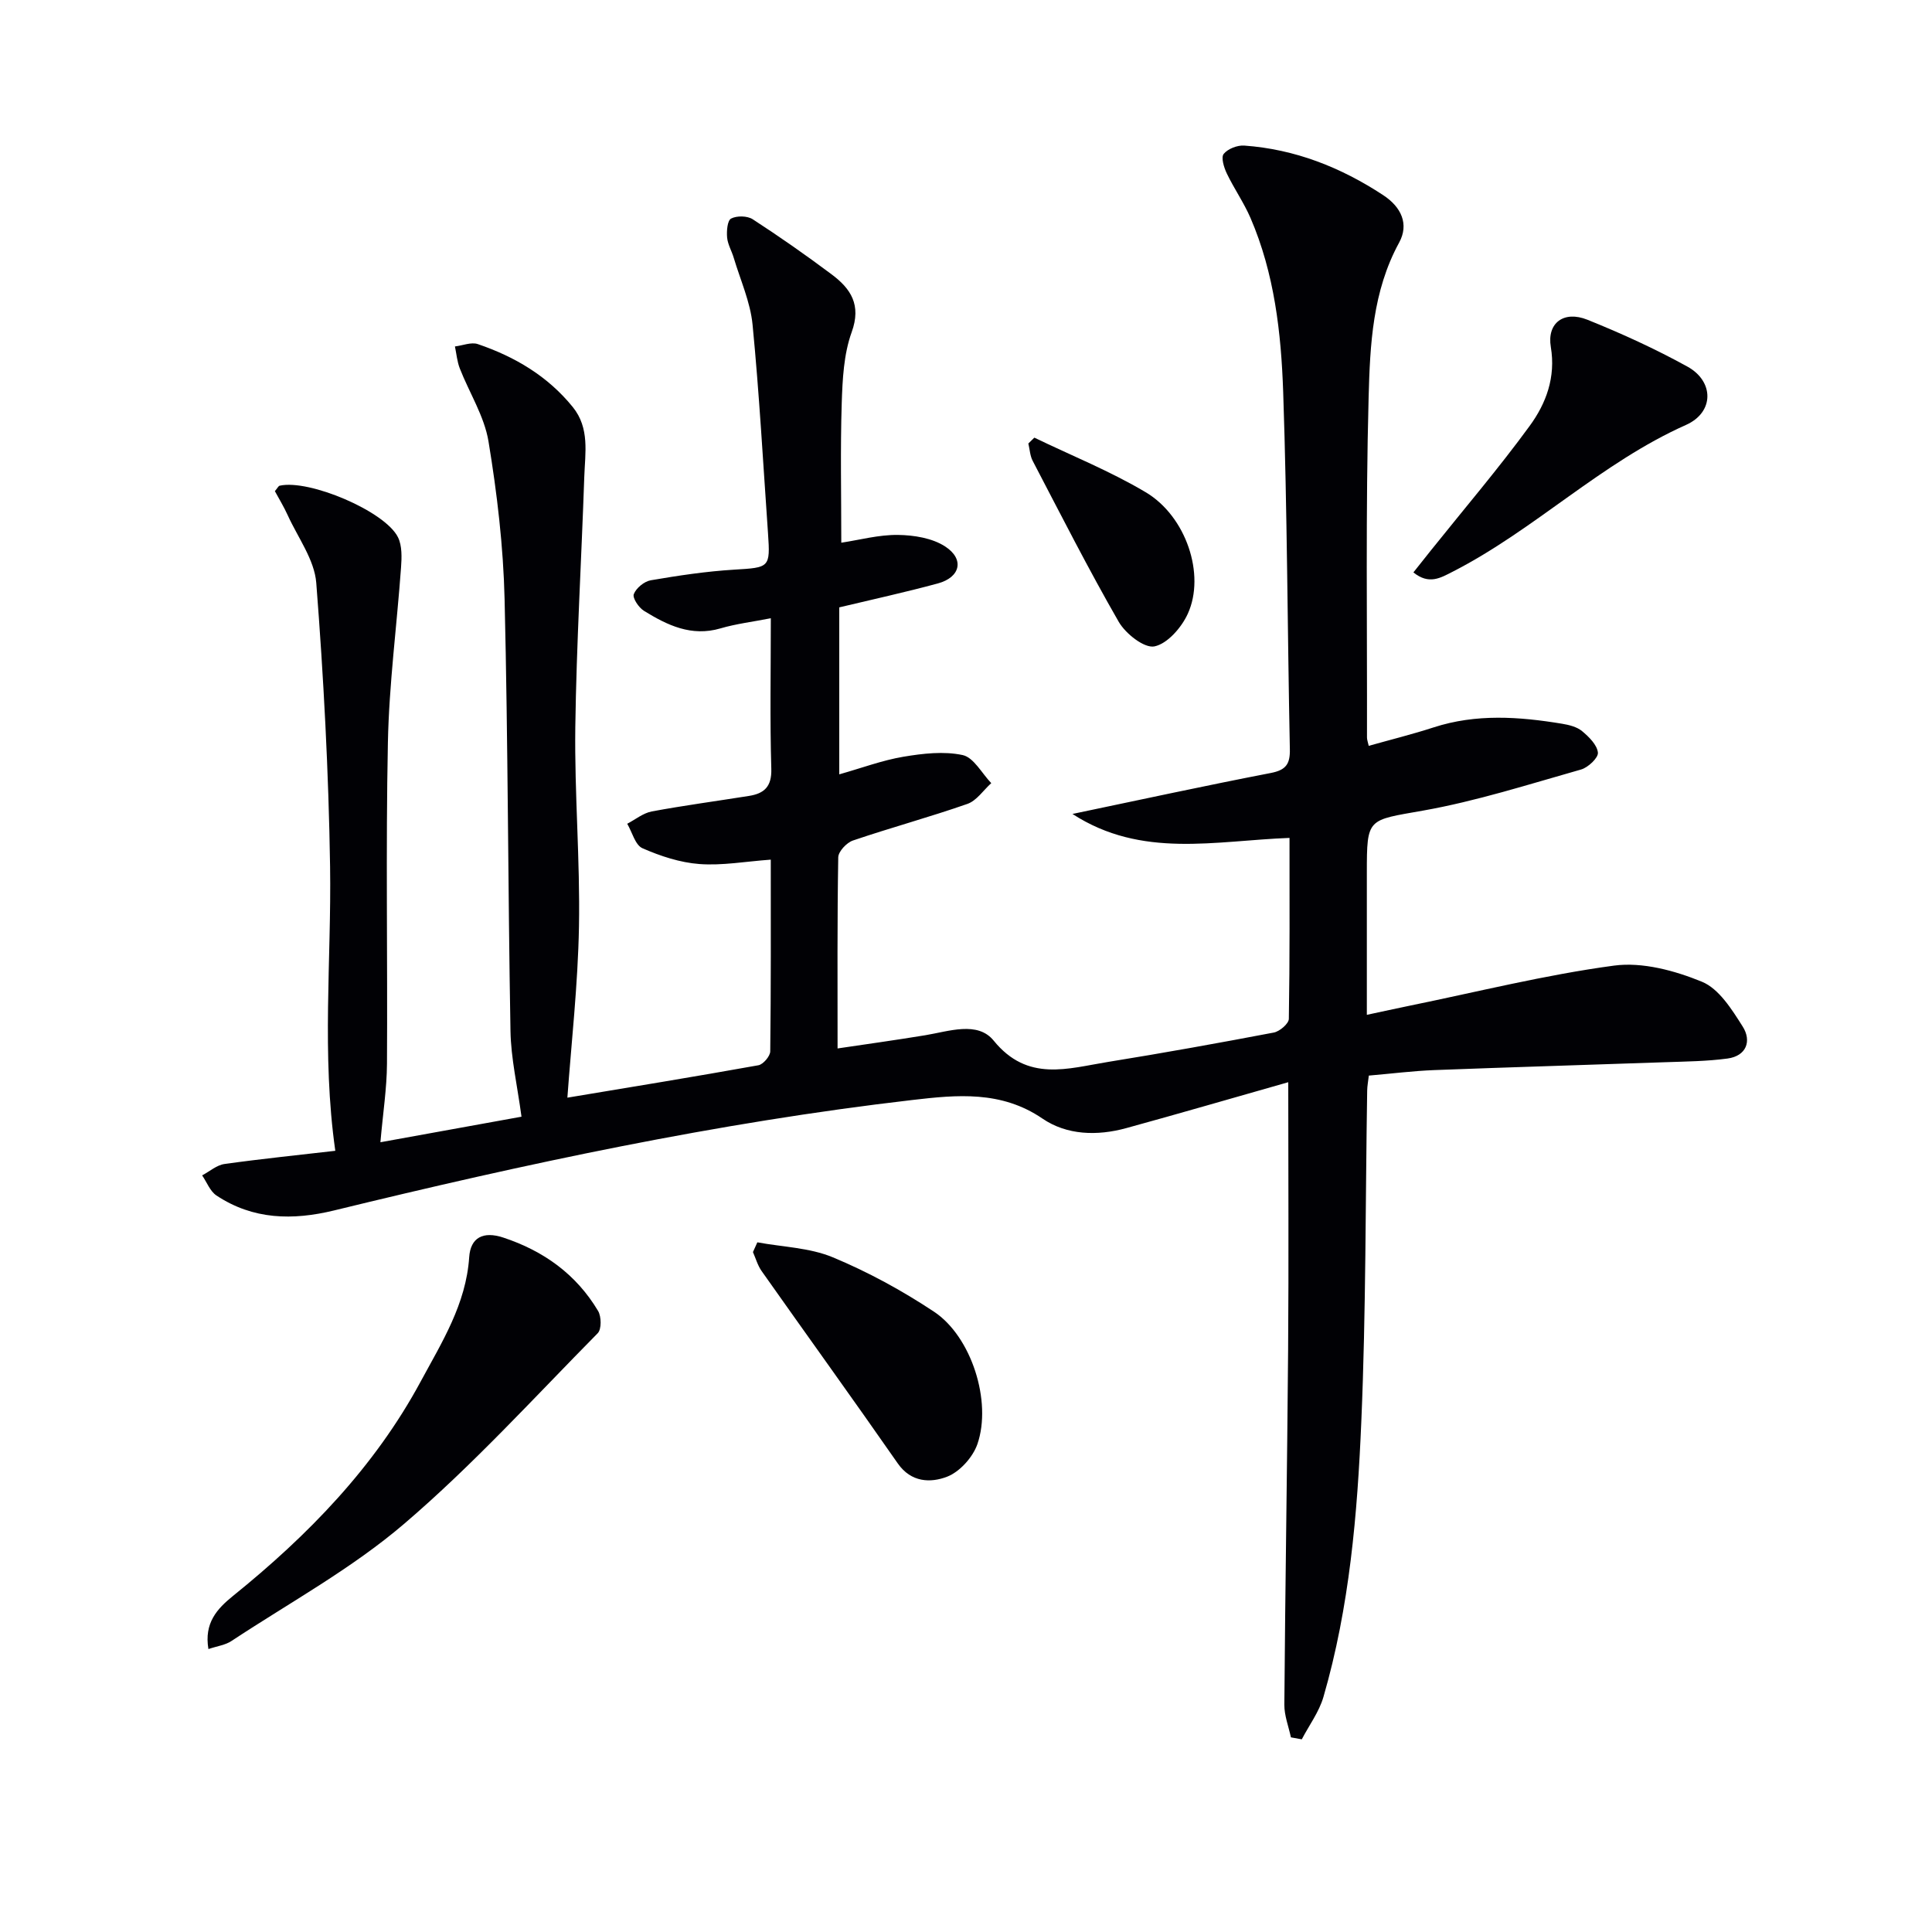 <svg enable-background="new 0 0 400 400" viewBox="0 0 400 400" xmlns="http://www.w3.org/2000/svg"><g fill="#010105"><path d="m266.72 224.06c-11.61 3.3-22.56 6.49-33.56 9.51-5.99 1.64-12.28 1.47-17.33-1.98-8.54-5.83-17.73-4.92-26.92-3.85-40.45 4.69-80.19 13.22-119.7 22.86-8.63 2.1-16.83 1.94-24.4-3.09-1.32-.88-1.99-2.75-2.96-4.16 1.55-.82 3.02-2.14 4.65-2.36 7.7-1.08 15.43-1.86 22.92-2.73-2.86-20.11-.79-39.5-1.08-58.85-.3-19.59-1.34-39.19-2.86-58.72-.37-4.81-3.82-9.4-5.93-14.06-.8-1.75-1.81-3.41-2.64-4.94.55-.65.73-1.07.99-1.13 6.06-1.39 21.84 5.28 24.5 10.68.87 1.77.78 4.18.63 6.26-.87 12.09-2.48 24.15-2.72 36.24-.45 22.16-.05 44.33-.19 66.49-.03 5.09-.83 10.18-1.36 16.26 9.92-1.8 20.19-3.65 29.21-5.29-.87-6.47-2.18-12.08-2.28-17.72-.53-29.81-.5-59.62-1.22-89.42-.26-10.92-1.55-21.87-3.33-32.66-.86-5.22-3.97-10.06-5.94-15.11-.56-1.43-.69-3.03-1.01-4.56 1.59-.19 3.37-.95 4.73-.49 7.67 2.61 14.49 6.63 19.68 13.05 3.52 4.36 2.54 9.48 2.37 14.41-.59 17.29-1.62 34.58-1.86 51.87-.18 13.76 1.01 27.53.76 41.28-.22 12.09-1.59 24.17-2.4 35.41 13.02-2.17 26.31-4.33 39.55-6.71.99-.18 2.43-1.87 2.45-2.87.16-13.14.11-26.27.11-39.7-5.26.38-10.05 1.26-14.76.91-4.02-.3-8.09-1.64-11.8-3.27-1.51-.66-2.13-3.32-3.16-5.07 1.69-.88 3.29-2.21 5.08-2.55 6.67-1.24 13.41-2.14 20.11-3.21 3.17-.5 4.75-1.91 4.64-5.62-.3-10.14-.1-20.29-.1-31.17-3.81.75-7.19 1.15-10.42 2.1-6.03 1.77-11.02-.66-15.84-3.63-1.09-.67-2.42-2.67-2.11-3.46.49-1.26 2.16-2.64 3.52-2.87 5.72-.98 11.49-1.85 17.28-2.2 7.28-.44 7.48-.39 6.99-7.49-1.01-14.42-1.8-28.86-3.2-43.24-.46-4.69-2.52-9.22-3.89-13.81-.42-1.43-1.25-2.79-1.38-4.23-.12-1.34.05-3.52.83-3.92 1.18-.62 3.35-.58 4.48.15 5.57 3.62 11.03 7.43 16.35 11.42 3.94 2.95 6.18 6.3 4.13 11.95-1.65 4.57-1.9 9.79-2.06 14.74-.3 9.43-.09 18.88-.09 28.85 3.75-.56 7.74-1.66 11.72-1.61 3.31.04 7.12.65 9.8 2.4 4.03 2.63 3.13 6.38-1.51 7.64-6.7 1.82-13.49 3.3-20.43 4.96v34.57c4.71-1.33 8.91-2.91 13.25-3.64 4.04-.68 8.39-1.19 12.3-.35 2.28.49 3.97 3.78 5.92 5.81-1.63 1.47-3.03 3.63-4.94 4.3-7.83 2.74-15.85 4.91-23.7 7.58-1.3.44-3.02 2.27-3.04 3.48-.22 12.94-.14 25.89-.14 39.57 5.52-.82 11.84-1.7 18.13-2.73 4.9-.81 10.86-2.99 14.19 1.11 7.03 8.65 15.36 5.75 23.68 4.41 11.47-1.85 22.9-3.91 34.31-6.08 1.22-.23 3.1-1.84 3.12-2.83.21-12.46.14-24.92.14-37.47-15.39.57-30.62 4.33-44.94-4.96 14.01-2.93 27.5-5.86 41.06-8.48 3.16-.61 4.02-1.87 3.95-4.94-.5-24.64-.54-49.29-1.38-73.92-.42-12.26-1.81-24.57-6.77-36.06-1.38-3.19-3.41-6.08-4.91-9.22-.59-1.23-1.22-3.3-.64-4.03.85-1.06 2.83-1.83 4.25-1.73 10.51.75 20 4.5 28.77 10.26 3.77 2.47 5.39 6.02 3.3 9.84-5.5 10.06-6.02 21.13-6.31 31.97-.63 23.48-.29 46.99-.34 70.48 0 .48.19.95.36 1.73 4.53-1.28 9.03-2.39 13.43-3.82 8.81-2.86 17.69-2.23 26.59-.76 1.45.24 3.08.64 4.15 1.53 1.42 1.18 3.11 2.84 3.28 4.45.11 1.07-2.03 3.09-3.49 3.5-10.84 3.07-21.63 6.54-32.68 8.5-11.55 2.06-11.67 1.39-11.67 12.91v29.38c3.3-.7 6.03-1.31 8.77-1.87 14.12-2.88 28.15-6.41 42.4-8.32 5.87-.79 12.58 1.03 18.21 3.34 3.52 1.44 6.2 5.74 8.44 9.28 1.88 2.97.79 6.09-3.16 6.62-4.25.57-8.58.61-12.89.76-15.92.56-31.85 1.02-47.77 1.63-4.46.17-8.91.74-13.59 1.14-.14 1.24-.33 2.18-.34 3.12-.37 22.81-.24 45.63-1.21 68.41-.81 19.23-2.44 38.49-7.85 57.13-.9 3.09-2.96 5.85-4.48 8.76-.75-.14-1.5-.28-2.25-.41-.48-2.26-1.38-4.52-1.36-6.77.18-24.48.59-48.95.78-73.43.14-18.07.03-36.22.03-55.44z"/><path d="m43.15 341.42c-.91-5.41 1.78-8.32 5.1-11.01 15.53-12.53 29.29-26.67 38.84-44.37 4.38-8.11 9.4-16.03 10.05-25.74.27-4.07 2.88-5.45 7.04-4.08 8.39 2.77 15.12 7.61 19.65 15.2.69 1.16.73 3.79-.08 4.61-13.17 13.34-25.84 27.29-40.05 39.44-10.88 9.31-23.73 16.33-35.76 24.27-1.26.85-2.95 1.06-4.79 1.68z"/><path d="m156.8 257.21c5.24.97 10.82 1.1 15.62 3.1 7.29 3.03 14.36 6.89 20.95 11.26 7.74 5.13 12.04 18.57 8.99 27.42-.95 2.73-3.68 5.76-6.31 6.76-3.36 1.28-7.4 1.22-10.18-2.77-9.29-13.35-18.82-26.54-28.19-39.83-.81-1.15-1.21-2.61-1.79-3.92.3-.68.6-1.35.91-2.02z"/><path d="m292.63 118.51c1.31-1.65 2.49-3.15 3.69-4.64 6.83-8.54 13.95-16.88 20.39-25.7 3.4-4.65 5.42-10.07 4.37-16.34-.83-4.94 2.67-7.6 7.58-5.63 7.07 2.84 14.04 6.03 20.7 9.7 5.54 3.05 5.59 9.46-.3 12.08-17.59 7.84-31.29 21.68-48.27 30.37-2.57 1.31-4.93 2.77-8.16.16z"/><path d="m214.15 90.61c7.71 3.72 15.72 6.94 23.05 11.3 8.37 4.97 12.41 17.04 8.73 25.14-1.29 2.85-4.22 6.23-6.92 6.78-2.1.42-5.97-2.63-7.39-5.09-6.28-10.91-11.98-22.16-17.81-33.32-.56-1.06-.61-2.39-.9-3.6.4-.41.82-.81 1.24-1.21z"/></g></svg>